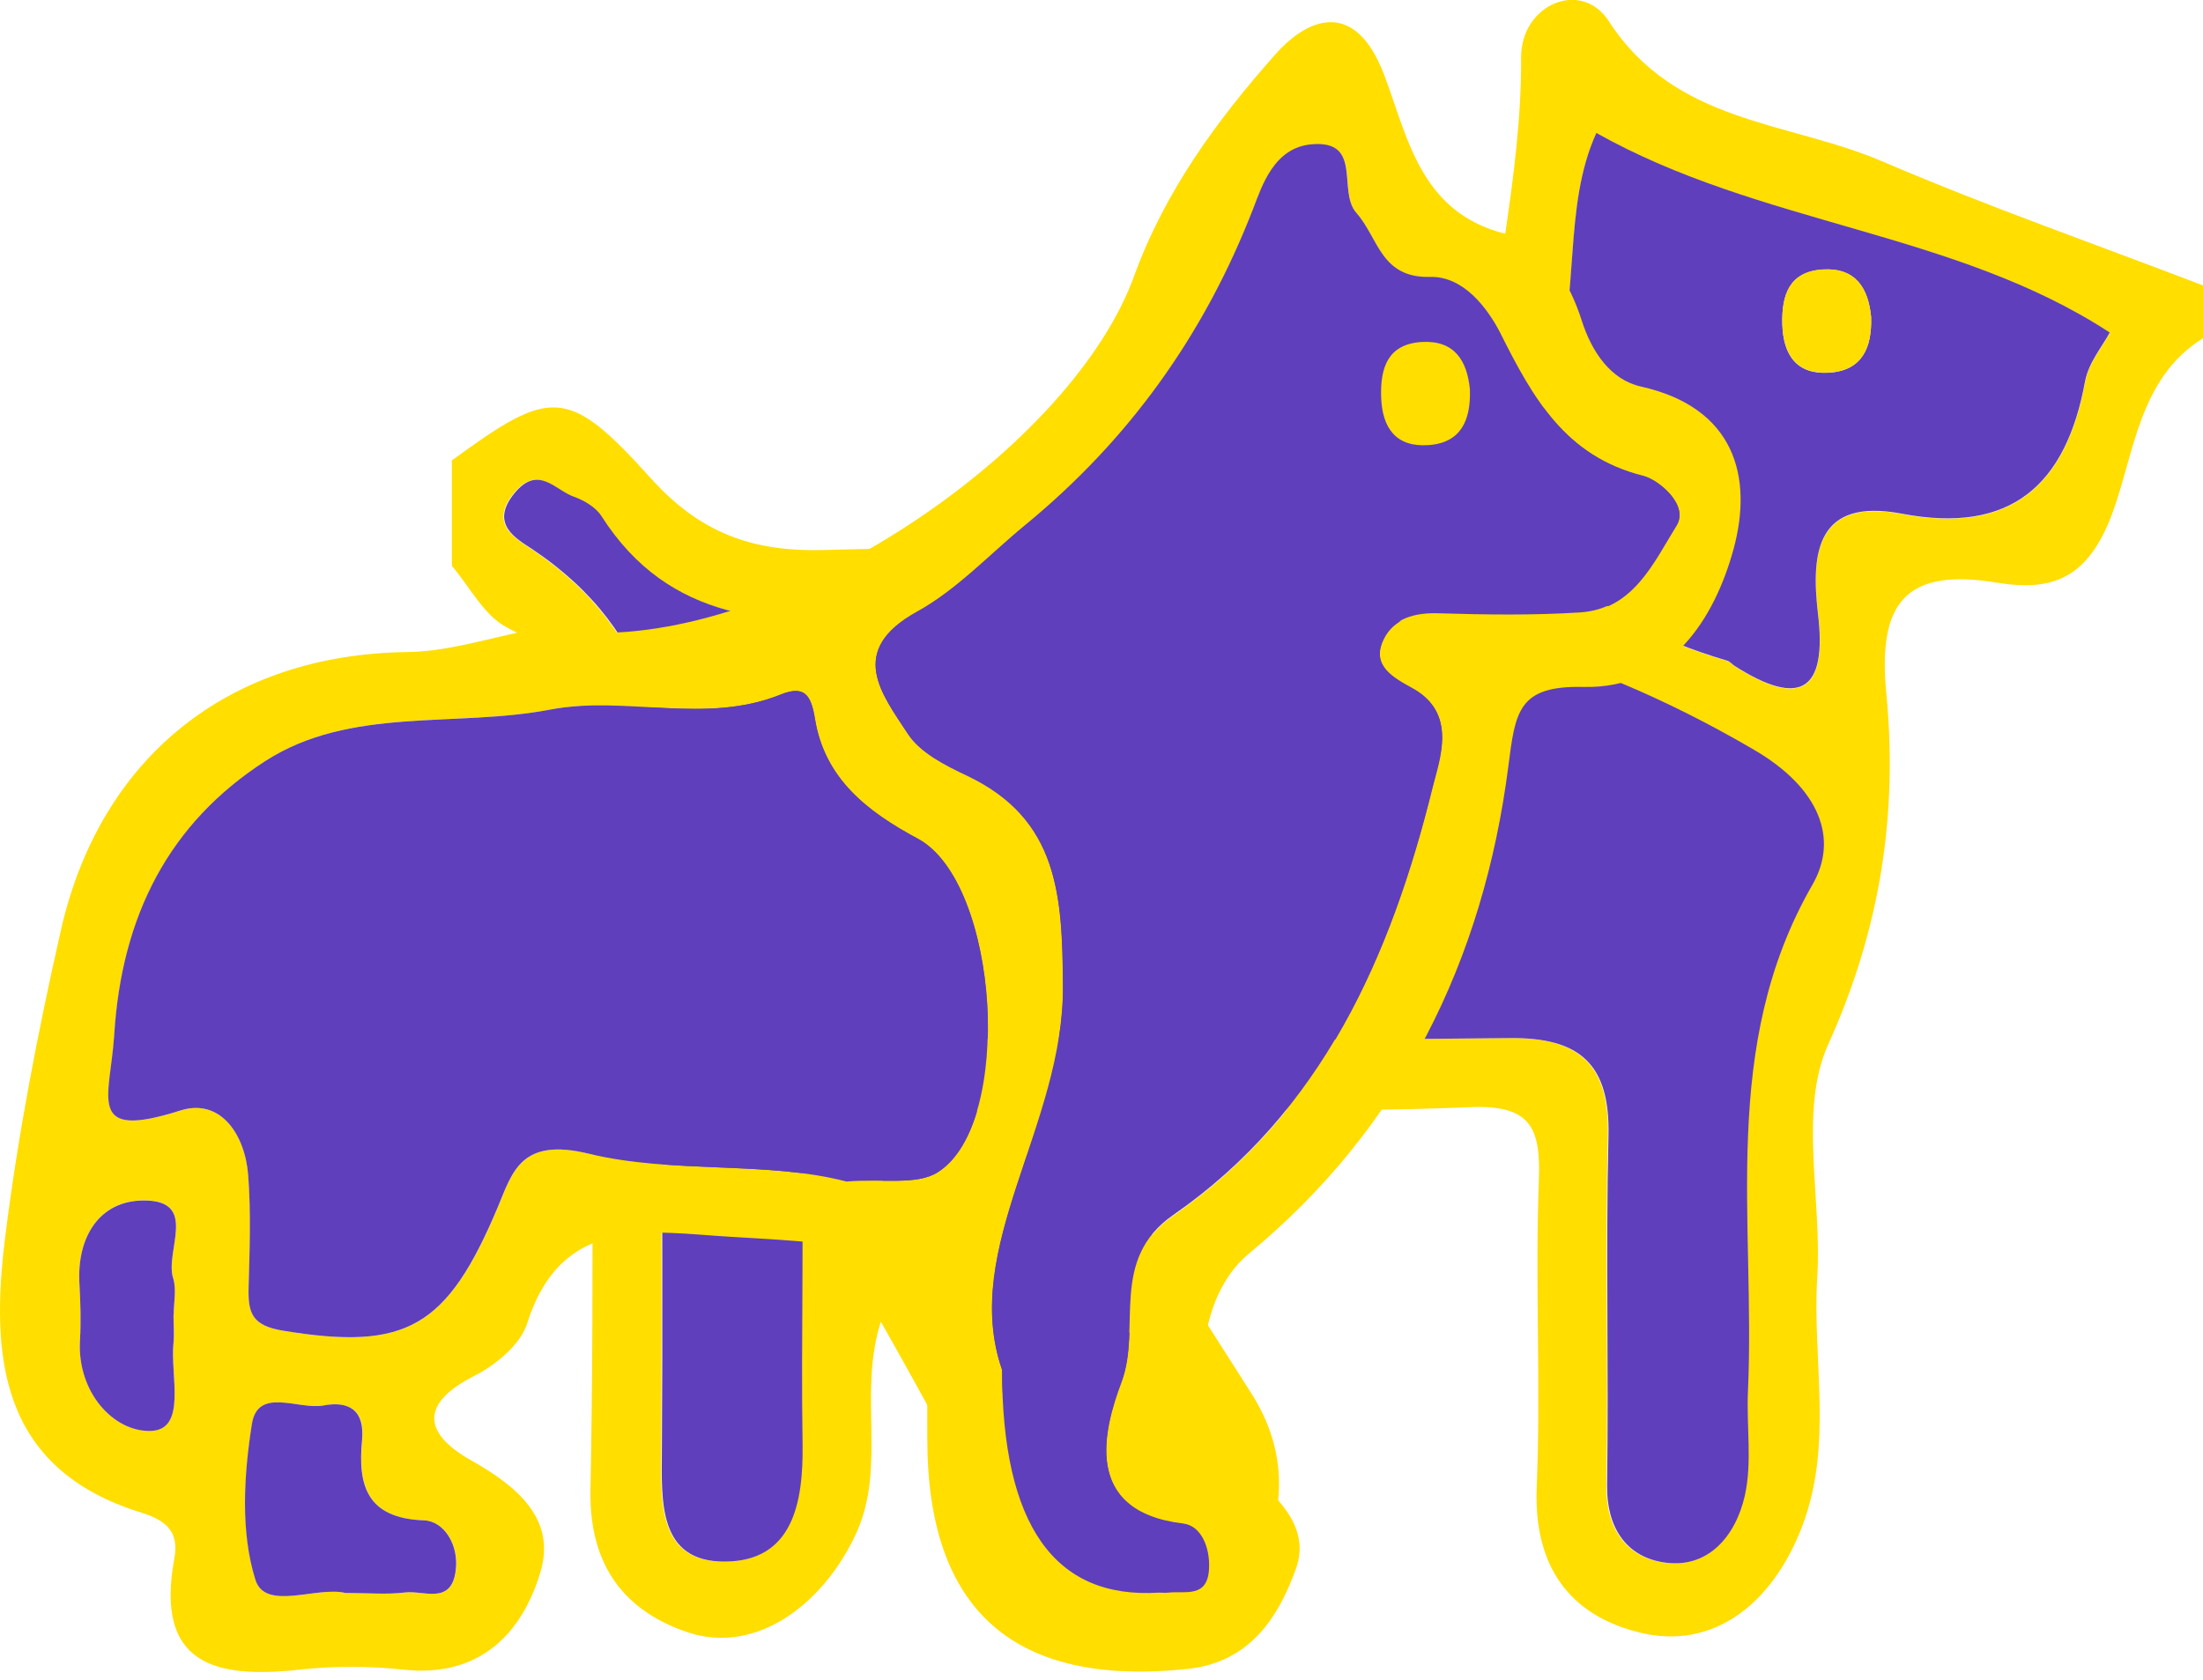 <?xml version="1.0" encoding="UTF-8"?> <svg xmlns="http://www.w3.org/2000/svg" id="_Слой_2" data-name="Слой 2" viewBox="0 0 125.58 95.81"><defs><style> .cls-1 { fill: #5f3fbc; } .cls-2 { fill: #ffde00; } </style></defs><g id="_Слой_1-2" data-name="Слой 1"><g><g><path class="cls-2" d="m25.72,26.28c5.68-4.15,6.62-4.29,11.37.98,2.82,3.13,5.79,4.22,9.92,4.1,9.81-.27,19.63-.09,29.44-.09,7.69,0,7.87,0,8.16-7.51.27-6.88,2.14-13.56,2.1-20.48-.02-3.02,3.43-4.5,5-2.07,3.79,5.86,10.23,5.7,15.56,7.98,6.01,2.58,12.2,4.74,18.32,7.09v3c-3.68,2.28-3.92,6.6-5.18,9.99-1.4,3.77-3.46,4.46-6.59,3.95-5.26-.87-6.79,1.22-6.29,6.34.66,6.87-.34,13.41-3.31,19.98-1.7,3.75-.35,8.83-.63,13.29-.29,4.73.93,9.52-.86,14.2-1.68,4.41-5.05,7.08-9.24,6.06-4.04-.98-6.08-3.81-5.89-8.3.24-5.81-.1-11.65.12-17.46.12-3.07-.48-4.35-3.96-4.2-7.14.31-14.3.09-21.91.09,2.75,5.85,6.16,11.01,9.49,16.24,2.1,3.3,2.05,6.9.11,10.19-1.62,2.73-4.33,3.73-7.56,3.57-3.16-.16-4.61-2.63-5.99-4.65-2.78-4.07-5.01-8.53-7.69-13.21-1.31,4.13.34,8.24-1.4,12.06-1.84,4.02-5.68,6.95-9.58,5.66-3.57-1.19-5.66-3.75-5.57-8.14.25-12.64,0-25.29.13-37.93.05-4.58-.03-8.77-4.88-11.23-1.31-.66-2.12-2.31-3.15-3.51,0-2,0-3.99,0-5.99Zm11.98,35.97c0,6.82.03,13.64-.01,20.47-.02,2.88-.21,6.34,3.59,6.32,3.87-.02,4.49-3.35,4.43-6.71-.1-6.15.12-12.32-.09-18.47-.11-3.38.87-4.74,4.48-4.69,11.98.19,23.96.15,35.93.02,4-.04,5.72,1.5,5.62,5.55-.16,6.65.03,13.31-.08,19.96-.04,2.38,1.07,4.01,3.13,4.37,2.62.46,4.2-1.49,4.72-3.78.43-1.9.09-3.97.18-5.96.44-9.71-1.65-19.64,3.68-28.89,1.49-2.58.44-5.47-3.32-7.68-10.08-5.9-20.49-8.7-32.16-7.59-5.77.55-11.65-.14-17.46.16-6.3.32-12.22.17-16.1-5.91-.32-.5-.98-.89-1.57-1.1-1.08-.38-2.03-1.85-3.39-.19-1.43,1.74.11,2.57,1,3.17,7.13,4.76,8.31,11.61,7.46,19.47-.41,3.78-.07,7.65-.07,11.47ZM120.26,18.97c-8.85-5.78-19.89-6.1-29.25-11.37-1.94,4.23-.9,9.31-2.42,13.82-3.22,9.52,1.69,13.84,9.9,16.28.15.04.26.2.4.29,3.71,2.36,5.29,1.49,4.75-3-.42-3.49-.05-6.6,4.78-5.68,6.22,1.19,9.37-1.64,10.45-7.56.19-1.06,1-2,1.4-2.76ZM53.36,63.26c-4.45-.47-4.31,1.38-2.81,4.56,3.03,6.41,7.2,12.13,10.6,18.31,1.18,2.14,2.8,3.91,5.23,2.64,2.71-1.42,3.13-4.06,1.58-6.74-3.05-5.28-6.27-10.46-9.24-15.78-1.28-2.29-2.88-3.46-5.35-3Z"></path><path class="cls-1" d="m37.71,62.24c0-3.83-.34-7.69.07-11.47.85-7.86-.33-14.72-7.46-19.47-.89-.59-2.43-1.42-1-3.17,1.36-1.66,2.31-.19,3.39.19.59.21,1.25.6,1.57,1.1,3.88,6.08,9.8,6.24,16.1,5.91,5.81-.3,11.69.39,17.46-.16,11.67-1.11,22.08,1.69,32.16,7.59,3.76,2.2,4.81,5.09,3.32,7.68-5.33,9.25-3.24,19.18-3.68,28.89-.09,1.99.25,4.06-.18,5.96-.52,2.29-2.11,4.24-4.72,3.78-2.06-.36-3.16-1.99-3.13-4.37.1-6.65-.08-13.31.08-19.96.09-4.05-1.62-5.59-5.62-5.55-11.98.13-23.96.16-35.93-.02-3.62-.06-4.6,1.3-4.48,4.69.2,6.15-.01,12.31.09,18.47.05,3.37-.56,6.69-4.43,6.71-3.81.02-3.61-3.44-3.59-6.32.05-6.82.01-13.64.01-20.47Z"></path><path class="cls-1" d="m120.26,18.97c-.4.76-1.2,1.7-1.4,2.76-1.08,5.93-4.23,8.75-10.45,7.56-4.83-.92-5.19,2.19-4.78,5.68.54,4.49-1.04,5.36-4.75,3-.14-.09-.25-.24-.4-.29-8.21-2.44-13.12-6.76-9.9-16.28,1.52-4.51.49-9.58,2.42-13.82,9.36,5.27,20.39,5.59,29.25,11.37Zm-13.6-.9c-.16-1.65-.89-2.81-2.75-2.7-1.91.12-2.35,1.44-2.31,3.12.05,1.78.84,2.89,2.69,2.76,1.86-.13,2.43-1.43,2.37-3.17Z"></path><path class="cls-1" d="m53.36,63.26c2.48-.46,4.07.7,5.35,3,2.97,5.32,6.19,10.5,9.24,15.78,1.55,2.68,1.13,5.32-1.58,6.74-2.42,1.27-4.05-.5-5.23-2.64-3.39-6.18-7.56-11.9-10.6-18.31-1.5-3.18-1.65-5.03,2.81-4.56Z"></path><path class="cls-2" d="m106.66,18.07c.06,1.75-.51,3.05-2.37,3.17-1.84.13-2.64-.98-2.69-2.76-.05-1.68.4-3,2.31-3.12,1.86-.11,2.59,1.05,2.75,2.7Z"></path></g><g><path class="cls-2" d="m34.15,36.09c11.47.02,27.01-10.72,30.5-20.35,1.75-4.83,4.75-8.93,8.07-12.66,1.79-2.02,4.52-3.23,6.2,1.23,1.37,3.64,2.1,8.11,7.4,9.13,1.78.34,3.18,2.74,3.84,4.82.58,1.83,1.67,3.4,3.38,3.78,5.32,1.19,6.41,5.11,5.28,9.27-1.09,3.98-3.6,7.97-8.55,7.86-3.74-.09-3.89,1.41-4.29,4.54-1.42,11.03-6.08,20.58-14.8,27.78-3.32,2.74-3.5,9.59-.17,12.34,1.71,1.42,3.74,3.18,2.86,5.63-1,2.77-2.63,5.32-6.16,5.7q-14.85,1.57-14.85-13.11c0-10.77,0-10.88-11.23-11.53-4.51-.26-9.59-1.34-11.58,4.94-.38,1.21-1.78,2.36-2.99,2.98-3.2,1.62-2.88,3.32-.2,4.83,2.61,1.47,4.85,3.33,3.95,6.36-1.06,3.55-3.5,6.05-7.83,5.57-1.94-.21-3.95-.21-5.89,0-4.81.53-8.28-.27-7.15-6.35.28-1.51-.47-2.16-1.88-2.6C-.09,83.73-.54,77.26.3,70.5c.73-5.84,1.86-11.66,3.16-17.41,2.24-9.94,9.6-15.78,19.75-15.91,4.06-.05,7.91-2.28,10.93-1.09Zm22.98,42.02q0,13.3,8.94,12.73c.18-.01.36.01.54,0,.98-.11,2.24.33,2.32-1.37.06-1.22-.46-2.44-1.48-2.57-5.83-.7-4.5-5.46-3.52-8.08,1.17-3.11-.72-6.96,2.97-9.52,8.46-5.87,12.4-14.79,14.77-24.41.4-1.61,1.43-4.2-1.14-5.62-1.08-.6-2.39-1.29-1.66-2.8.57-1.19,1.79-1.52,3.17-1.47,2.68.09,5.37.12,8.04-.05,3.03-.19,4.19-2.88,5.49-4.97.73-1.17-1.01-2.6-1.88-2.82-4.45-1.11-6.29-4.44-8.15-8.13-.7-1.4-2.09-3.26-4-3.21-2.84.07-2.93-2.2-4.21-3.65-1.1-1.24.4-4.18-2.57-3.91-2.13.19-2.83,2.39-3.3,3.63-2.8,7.22-7.09,13.22-13.04,18.1-2.03,1.67-3.89,3.67-6.15,4.92-4.01,2.21-2,4.67-.51,6.95.7,1.07,2.13,1.79,3.36,2.37,5.25,2.49,5.44,6.88,5.48,11.99.06,7.98-5.88,14.95-3.47,21.91Zm-8.87-10.74c2.09-.17,4.01.23,5.2-.53,4.39-2.77,3.5-16.53-1.14-19.02-2.89-1.55-5.31-3.43-5.86-6.83-.22-1.37-.6-1.94-1.97-1.38-4.29,1.73-8.82.03-13.12.85-5.42,1.04-11.4-.2-16.23,2.93-5.49,3.55-8.19,8.81-8.62,15.63-.22,3.6-1.66,6.03,3.77,4.3,2.31-.73,3.69,1.4,3.87,3.71.16,2.13.08,4.28.02,6.42-.04,1.41.2,2.13,1.94,2.42,7.05,1.17,9.38-.17,12.27-7.05.84-2.01,1.32-3.97,5.17-3.04,4.81,1.16,10.15.4,14.7,1.59Zm-28.56,23.46c1.29,0,2.37.1,3.41-.03,1.05-.13,2.63.74,2.88-1.27.18-1.46-.69-2.8-1.81-2.84-3.27-.12-3.78-2-3.53-4.58.17-1.74-.79-2.23-2.21-1.97-1.41.26-3.74-1.08-4.07,1.05-.46,2.91-.66,6.16.2,8.89.57,1.81,3.52.35,5.13.75Zm-9.8-15.85c0-.71.17-1.46-.03-2.11-.49-1.54,1.48-4.45-1.69-4.43-2.53.01-3.81,2.11-3.65,4.79.07,1.06.09,2.12.03,3.17-.17,2.97,1.92,5.25,4.04,5.18,2.08-.07,1.09-3.2,1.29-5.02.06-.52,0-1.06,0-1.59Z"></path><path class="cls-1" d="m57.12,78.1c-2.41-6.96,3.54-13.93,3.47-21.91-.04-5.11-.23-9.5-5.48-11.99-1.24-.59-2.66-1.3-3.36-2.37-1.49-2.28-3.49-4.73.51-6.95,2.27-1.25,4.12-3.25,6.15-4.92,5.95-4.88,10.25-10.88,13.04-18.1.48-1.24,1.17-3.44,3.3-3.63,2.97-.27,1.47,2.67,2.57,3.91,1.28,1.45,1.38,3.72,4.21,3.65,1.91-.05,3.29,1.81,4,3.21,1.85,3.69,3.7,7.02,8.15,8.13.87.22,2.61,1.66,1.88,2.82-1.31,2.09-2.46,4.77-5.49,4.97-2.67.17-5.37.13-8.04.05-1.38-.05-2.6.28-3.17,1.47-.73,1.52.58,2.2,1.66,2.8,2.57,1.42,1.53,4.01,1.14,5.62-2.37,9.62-6.3,18.54-14.77,24.41-3.69,2.56-1.8,6.41-2.97,9.52-.98,2.61-2.31,7.38,3.52,8.08,1.03.12,1.54,1.35,1.48,2.57-.08,1.7-1.35,1.26-2.32,1.37-.18.02-.36,0-.54,0q-8.94.57-8.94-12.73Z"></path><path class="cls-1" d="m48.25,67.37c-4.55-1.19-9.88-.42-14.7-1.59-3.85-.93-4.33,1.03-5.17,3.04-2.89,6.88-5.22,8.22-12.27,7.05-1.74-.29-1.97-1-1.94-2.42.06-2.14.14-4.29-.02-6.42-.17-2.31-1.56-4.44-3.87-3.71-5.43,1.73-4-.7-3.77-4.3.42-6.82,3.13-12.09,8.62-15.63,4.84-3.12,10.81-1.89,16.23-2.93,4.3-.82,8.83.87,13.12-.85,1.37-.55,1.75.01,1.97,1.38.56,3.41,2.97,5.28,5.86,6.83,4.64,2.49,5.53,16.25,1.14,19.02-1.19.75-3.12.36-5.2.53Z"></path><path class="cls-1" d="m19.69,90.83c-1.61-.4-4.56,1.06-5.13-.75-.86-2.73-.66-5.98-.2-8.89.34-2.13,2.66-.79,4.07-1.05,1.42-.27,2.37.23,2.21,1.97-.25,2.58.26,4.46,3.53,4.58,1.13.04,1.99,1.38,1.81,2.84-.24,2.01-1.83,1.14-2.88,1.27-1.04.13-2.12.03-3.41.03Z"></path><path class="cls-1" d="m9.89,74.98c0,.53.05,1.06,0,1.59-.2,1.82.79,4.95-1.29,5.02-2.12.07-4.22-2.21-4.04-5.18.06-1.05.03-2.12-.03-3.17-.17-2.68,1.12-4.78,3.65-4.79,3.17-.02,1.2,2.89,1.69,4.43.2.64.03,1.4.03,2.11Z"></path><path class="cls-2" d="m83.79,22.21c.06,1.75-.51,3.05-2.37,3.17-1.84.13-2.64-.98-2.69-2.76-.05-1.68.4-3,2.31-3.12,1.86-.11,2.59,1.05,2.75,2.7Z"></path></g></g></g></svg> 
